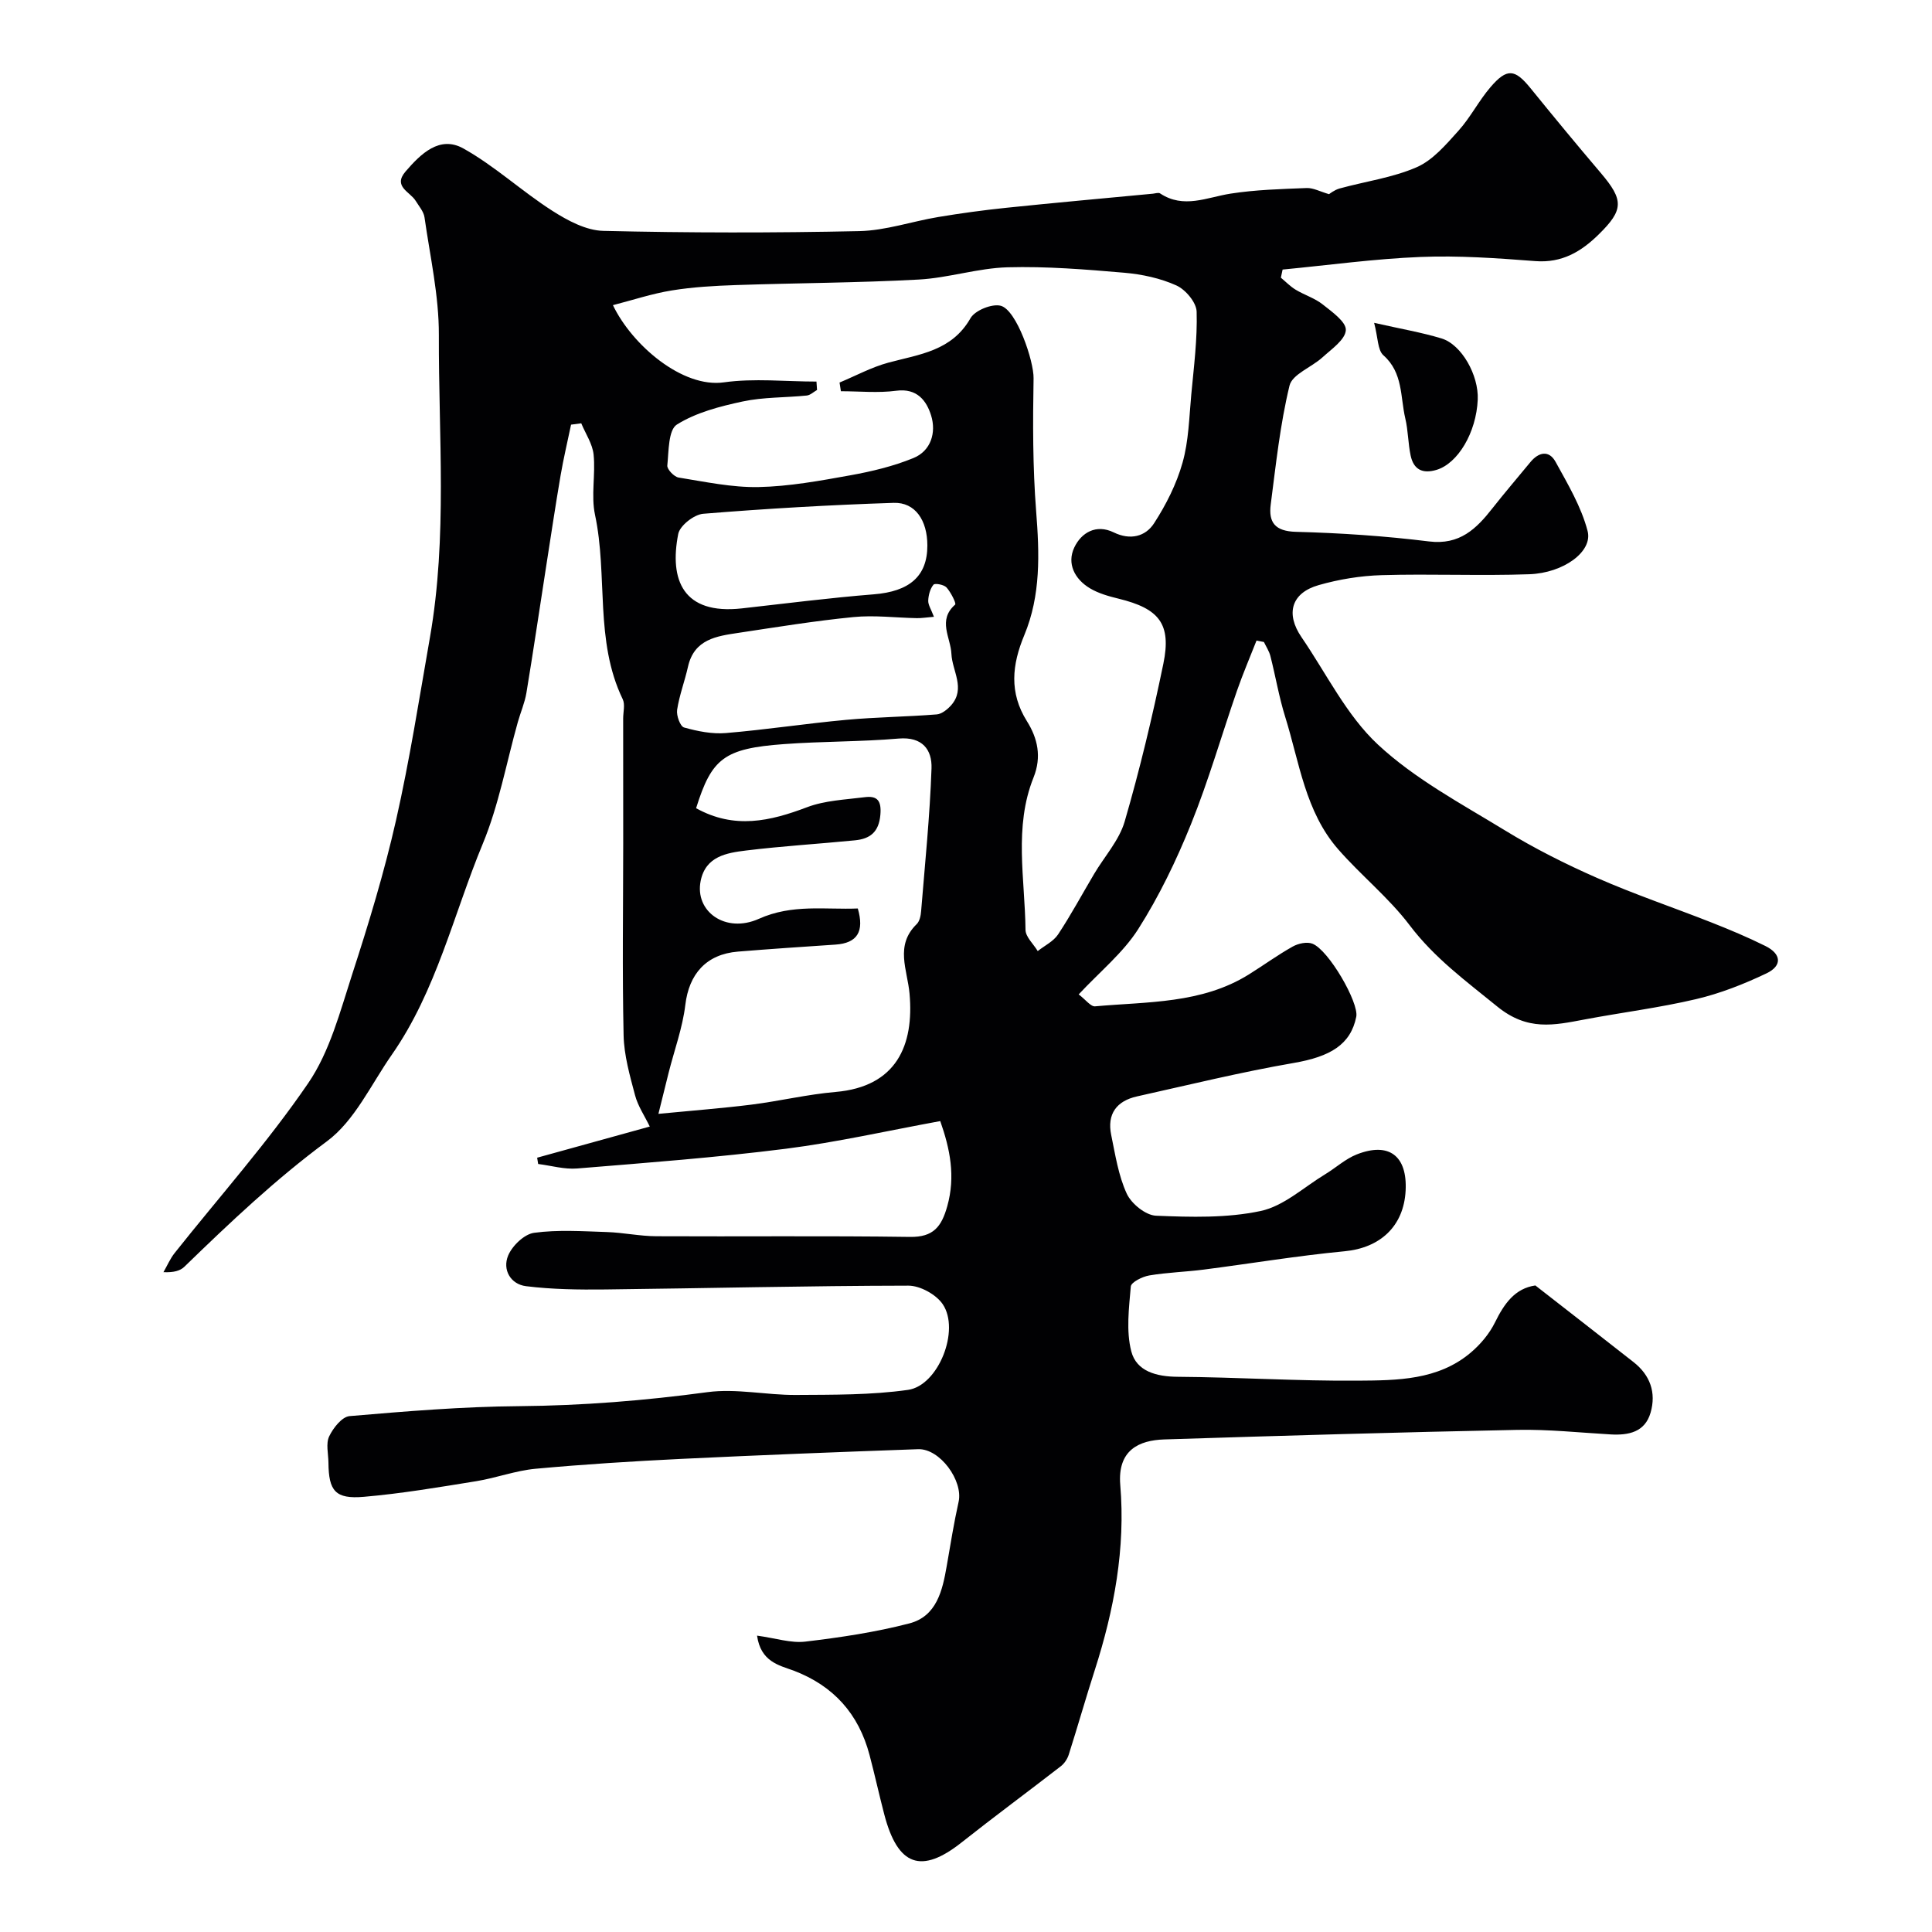 <svg enable-background="new 0 0 400 400" viewBox="0 0 400 400" xmlns="http://www.w3.org/2000/svg"><path d="m156.74 338.64c3.88.53 7.01 1.59 9.98 1.24 7.24-.86 14.51-1.94 21.55-3.77 5.65-1.47 6.86-6.79 7.74-11.89.77-4.44 1.48-8.89 2.46-13.29.97-4.38-3.88-11.05-8.38-10.89-16.37.58-32.74 1.22-49.11 2.01-10.04.49-20.08 1.12-30.09 2.04-4.13.38-8.14 1.9-12.26 2.57-7.74 1.25-15.5 2.57-23.3 3.24-5.91.51-7.28-1.21-7.33-7.08-.02-1.83-.56-3.93.15-5.43.82-1.74 2.66-4.07 4.23-4.2 11.69-1 23.41-1.97 35.13-2.06 13.08-.11 26.01-1.15 38.97-2.9 5.96-.8 12.19.62 18.29.58 7.75-.05 15.58.03 23.22-1.05 6.3-.89 10.83-12.38 7.19-17.74-1.37-2.02-4.68-3.84-7.1-3.84-20.93.03-41.87.55-62.8.79-5.46.06-10.97-.01-16.37-.68-3.21-.4-4.93-3.42-3.7-6.35.85-2.03 3.34-4.42 5.36-4.7 4.93-.67 10.02-.32 15.04-.16 3.44.11 6.87.86 10.3.87 17.5.09 35-.11 52.49.14 4.86.07 6.53-2.12 7.72-6.35 1.74-6.21.57-11.88-1.45-17.63-10.88 1.99-21.38 4.38-32 5.73-14.33 1.81-28.76 2.9-43.16 4.08-2.65.22-5.39-.59-8.09-.93-.07-.43-.14-.87-.21-1.3 7.53-2.08 15.07-4.17 23.32-6.45-1.07-2.21-2.46-4.24-3.05-6.48-1.08-4.07-2.28-8.26-2.37-12.42-.29-13.2-.09-26.4-.08-39.6 0-8.67 0-17.33-.01-26 0-1.33.43-2.88-.09-3.97-5.86-12.14-3.05-25.57-5.74-38.19-.85-3.99.13-8.33-.29-12.46-.23-2.23-1.67-4.33-2.56-6.48-.7.09-1.41.19-2.11.28-.73 3.51-1.57 7.01-2.17 10.54-1.07 6.27-2.01 12.56-2.99 18.84-1.36 8.71-2.64 17.44-4.08 26.14-.34 2.06-1.21 4.03-1.78 6.06-2.37 8.42-3.93 17.18-7.26 25.2-6.07 14.64-9.59 30.42-18.83 43.67-4.3 6.16-7.69 13.68-13.45 17.94-10.64 7.87-20.08 16.82-29.49 25.95-.88.86-2.24 1.22-4.34 1.13.77-1.33 1.38-2.79 2.33-3.98 9.27-11.68 19.25-22.87 27.64-35.15 4.47-6.54 6.6-14.81 9.1-22.52 3.41-10.49 6.63-21.09 9.07-31.85 2.84-12.54 4.82-25.28 7.04-37.95 3.63-20.76 1.77-41.72 1.84-62.59.03-8.12-1.82-16.25-2.97-24.35-.17-1.2-1.15-2.31-1.83-3.42-1.15-1.88-4.78-2.95-2.09-6.08 3.16-3.67 7.06-7.49 11.95-4.77 6.51 3.63 12.11 8.87 18.43 12.91 3.16 2.02 6.99 4.08 10.57 4.16 17.66.42 35.33.43 52.99.05 5.47-.12 10.88-2.01 16.35-2.92 4.67-.78 9.37-1.42 14.08-1.91 10.12-1.05 20.25-1.96 30.37-2.92.5-.05 1.14-.28 1.47-.06 4.88 3.24 9.67.82 14.59.05 5.19-.81 10.49-.95 15.76-1.16 1.37-.05 2.77.73 4.63 1.27.12-.07 1.09-.87 2.2-1.18 5.33-1.47 10.95-2.22 15.95-4.4 3.35-1.46 6.07-4.69 8.63-7.53 2.5-2.77 4.22-6.22 6.66-9.06 3.42-3.98 5.05-3.74 8.26.21 4.8 5.92 9.65 11.79 14.59 17.6 4.74 5.58 4.73 7.61-.45 12.69-3.64 3.58-7.62 5.95-13.12 5.53-7.9-.61-15.87-1.18-23.77-.86-9.54.38-19.04 1.7-28.56 2.61-.12.56-.24 1.12-.36 1.68 1.01.84 1.95 1.82 3.06 2.49 1.82 1.1 3.95 1.74 5.59 3.04 1.93 1.53 4.9 3.63 4.8 5.33-.11 1.97-2.95 3.92-4.83 5.63-2.25 2.06-6.26 3.5-6.83 5.86-1.95 8.05-2.82 16.37-3.89 24.61-.48 3.7.88 5.55 5.24 5.66 9.19.24 18.41.86 27.54 1.99 6.34.78 9.79-2.61 13.15-6.9 2.53-3.22 5.21-6.33 7.81-9.5 1.74-2.12 3.87-2.56 5.24-.07 2.54 4.62 5.33 9.31 6.63 14.33 1.09 4.23-4.97 8.68-12.08 8.93-10.18.36-20.4-.11-30.59.19-4.36.13-8.81.86-13.01 2.06-5.66 1.61-6.9 5.9-3.56 10.78 5.16 7.53 9.31 16.17 15.83 22.24 7.64 7.11 17.22 12.22 26.24 17.73 6.11 3.74 12.57 7 19.14 9.88 7.74 3.4 15.78 6.11 23.65 9.21 3.78 1.49 7.55 3.07 11.19 4.88 3.31 1.64 3.53 4.08.23 5.66-4.66 2.22-9.57 4.16-14.59 5.34-7.6 1.79-15.39 2.76-23.08 4.21-6.34 1.19-11.79 2.44-18.08-2.68-6.47-5.27-12.99-10.03-18.13-16.82-4.32-5.71-10.06-10.31-14.8-15.73-6.82-7.79-8.03-17.99-10.97-27.41-1.29-4.12-2-8.42-3.07-12.61-.26-1.01-.88-1.94-1.34-2.9-.51-.1-1.02-.2-1.53-.3-1.36 3.46-2.83 6.89-4.05 10.4-3.19 9.2-5.88 18.6-9.52 27.62-3.03 7.51-6.6 14.92-10.93 21.73-3.13 4.91-7.9 8.77-12.32 13.51 1.46 1.11 2.5 2.55 3.39 2.47 10.85-.98 22.05-.5 31.84-6.6 3.05-1.9 5.96-4.03 9.09-5.78 1.14-.64 2.94-1.03 4.07-.59 3.37 1.3 9.66 12.22 9.08 15.13-1.16 5.76-5.36 8.26-12.98 9.57-10.88 1.88-21.63 4.52-32.42 6.92-4.22.94-6.23 3.64-5.34 7.97.85 4.12 1.49 8.41 3.22 12.16.96 2.09 3.91 4.48 6.06 4.57 7.23.3 14.69.51 21.68-.98 4.77-1.02 8.93-4.93 13.34-7.6 2.21-1.34 4.19-3.18 6.54-4.11 6.68-2.63 10.48.3 10.12 7.48-.38 7.43-5.31 11.88-12.64 12.57-9.76.93-19.46 2.55-29.19 3.8-3.74.48-7.54.58-11.26 1.21-1.42.24-3.74 1.4-3.81 2.29-.38 4.46-.99 9.2.1 13.42 1.07 4.14 5.19 5.24 9.62 5.27 12.44.09 24.87.9 37.3.8 8.12-.06 16.57-.08 23.33-5.78 2.03-1.71 3.89-3.92 5.05-6.28 1.91-3.88 4.12-7.04 8.36-7.65 6.9 5.38 13.63 10.61 20.33 15.87 3.44 2.7 4.72 6.32 3.53 10.45-1.17 4.06-4.55 4.73-8.29 4.52-6.43-.37-12.88-1.07-19.3-.94-24.37.49-48.74 1.2-73.11 1.98-5.21.17-9.71 2.19-9.1 9.44 1.1 13.1-1.27 25.83-5.27 38.29-1.87 5.81-3.54 11.69-5.39 17.51-.28.89-.89 1.82-1.61 2.39-6.82 5.29-13.78 10.42-20.55 15.78-8.36 6.63-13.24 4.95-16.04-5.77-1.07-4.09-1.97-8.22-3.05-12.3-2.25-8.51-7.43-14.33-15.75-17.49-3.04-1.1-6.78-1.85-7.54-7.23zm12.3-259.64c.04.58.08 1.16.12 1.74-.71.4-1.39 1.07-2.13 1.15-4.42.45-8.95.31-13.26 1.23-4.71 1.01-9.64 2.28-13.63 4.78-1.78 1.12-1.68 5.52-1.98 8.48-.08.77 1.4 2.34 2.34 2.49 5.49.88 11.05 2.08 16.56 1.97 6.34-.13 12.7-1.3 18.97-2.43 4.44-.8 8.91-1.87 13.07-3.57 3.68-1.5 4.76-5.32 3.68-8.81-.94-3.04-2.89-5.71-7.23-5.13-3.75.5-7.63.1-11.45.1-.09-.6-.19-1.2-.28-1.8 3.36-1.4 6.63-3.18 10.11-4.12 6.43-1.73 13.13-2.4 17-9.2.92-1.62 4.48-3.06 6.28-2.57 3.29.9 6.85 11.47 6.78 15.02-.16 9.16-.18 18.36.53 27.48.69 8.79.99 17.43-2.45 25.69-2.55 6.12-3.17 11.89.54 17.81 2.23 3.55 3.09 7.38 1.37 11.67-4.11 10.26-1.77 20.99-1.66 31.53.02 1.48 1.65 2.93 2.53 4.4 1.43-1.13 3.25-2 4.21-3.44 2.68-4.05 4.98-8.34 7.46-12.52 2.14-3.62 5.19-6.96 6.33-10.86 3.13-10.76 5.74-21.69 8.01-32.67 1.7-8.26-.86-11.42-9.27-13.47-2.04-.5-4.16-1.09-5.93-2.15-3.16-1.89-4.82-5.11-3.24-8.45 1.44-3.05 4.5-4.91 8.17-3.12 3.42 1.67 6.56.86 8.34-1.88 2.5-3.86 4.66-8.14 5.9-12.55 1.28-4.51 1.37-9.38 1.81-14.1.53-5.72 1.28-11.47 1.11-17.19-.06-1.9-2.29-4.55-4.19-5.41-3.32-1.5-7.1-2.31-10.76-2.63-8.04-.69-16.14-1.35-24.19-1.13-6.16.17-12.26 2.21-18.43 2.54-12.58.68-25.2.71-37.8 1.14-4.44.15-8.91.4-13.28 1.11-4.09.66-8.07 1.99-12.2 3.05 3.98 8.3 14.42 17.2 22.98 15.98 6.27-.88 12.77-.16 19.16-.16zm-24.92 88.33c7.94 4.41 15.34 2.69 22.96-.2 3.71-1.41 7.93-1.57 11.95-2.08 2.62-.34 3.5.73 3.24 3.67-.32 3.6-2.17 4.95-5.25 5.26-7.52.74-15.07 1.19-22.56 2.11-4.01.49-8.35 1.19-9.39 6.26-1.3 6.34 5.12 10.99 12.05 7.88s13.75-1.86 20.48-2.14c1.37 4.76-.07 7.17-4.63 7.48-6.73.45-13.46.9-20.19 1.45-6.59.54-10.13 4.66-10.89 11.02-.57 4.76-2.28 9.38-3.46 14.07-.61 2.42-1.21 4.85-2.11 8.5 7.24-.7 13.27-1.16 19.27-1.91 5.81-.73 11.56-2.12 17.38-2.62 12.65-1.08 16.3-9.67 15.34-20.37-.44-4.92-3.08-9.95 1.48-14.38.62-.6.85-1.78.92-2.72.8-9.84 1.81-19.67 2.15-29.53.13-3.83-1.86-6.59-6.8-6.17-7.9.68-15.86.56-23.77 1.15-12.36.91-14.94 2.93-18.17 13.27zm49.24-39.63c-1.59.13-2.57.3-3.54.28-4.38-.08-8.8-.65-13.13-.22-7.95.78-15.86 2.07-23.76 3.26-4.55.68-9.21 1.3-10.49 7.02-.67 2.99-1.79 5.91-2.25 8.92-.18 1.18.64 3.44 1.44 3.66 2.79.78 5.81 1.39 8.66 1.15 8.31-.69 16.57-1.97 24.87-2.73 6.24-.58 12.52-.63 18.77-1.13 1.06-.08 2.25-1.05 3.02-1.92 3.01-3.47.19-7.07.03-10.62-.15-3.39-2.91-6.95.77-10.19.28-.24-.89-2.56-1.78-3.55-.53-.59-2.4-.93-2.7-.58-.7.84-1.04 2.15-1.09 3.29-.04.88.59 1.79 1.18 3.36zm-1.36-14.75c0-5.23-2.51-8.98-6.97-8.84-13.16.43-26.31 1.19-39.43 2.26-1.9.15-4.84 2.45-5.18 4.18-1.87 9.52.99 16.77 13.18 15.41 9.09-1.02 18.17-2.18 27.29-2.91 7.36-.58 11.11-3.71 11.11-10.1z" fill="#010103"/><path d="m284.5 66.84c5.62 1.27 9.87 1.99 13.95 3.23 4.18 1.27 7.72 7.64 7.5 12.67-.3 6.84-4.12 13.21-8.53 14.54-2.92.88-4.75-.09-5.36-2.95-.54-2.53-.51-5.18-1.11-7.7-1.05-4.48-.44-9.46-4.54-13.08-1.2-1.07-1.1-3.63-1.91-6.71z" fill="#010103"/></svg>